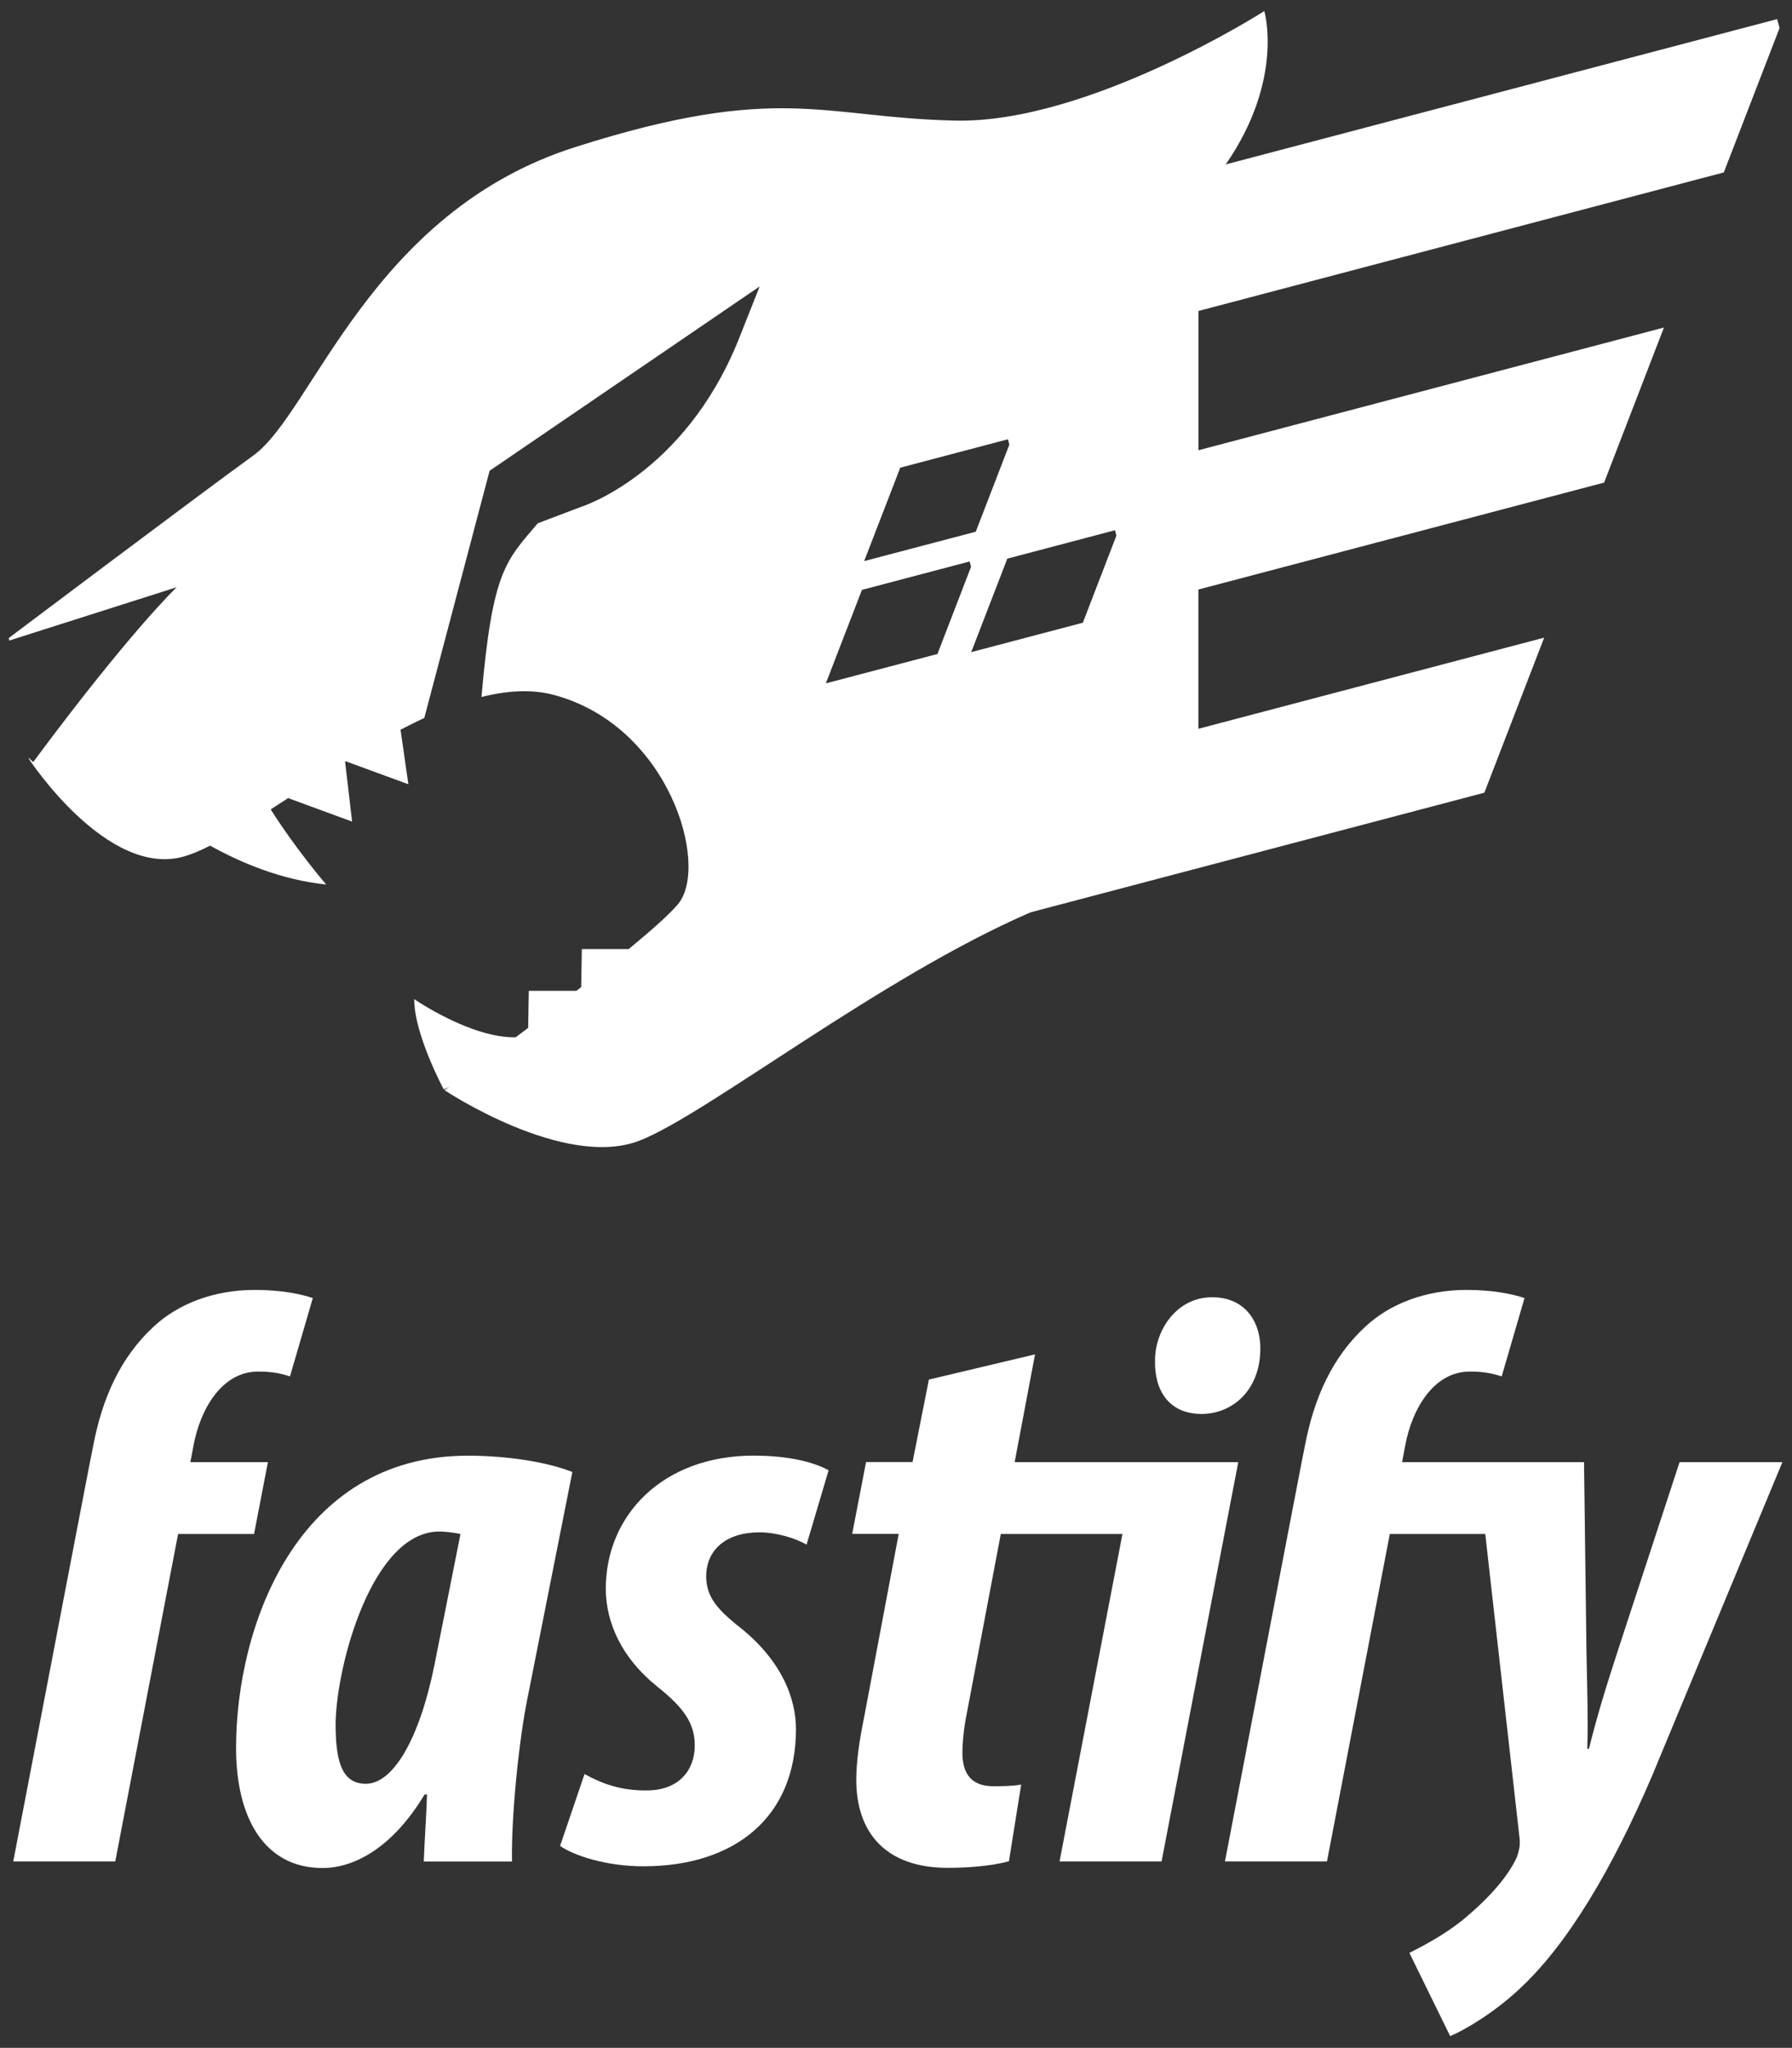 <svg version="1.1" id="Layer_1" xmlns="http://www.w3.org/2000/svg" xmlns:xlink="http://www.w3.org/1999/xlink" x="0px" y="0px"
	 viewBox="0 0 2909 3323" style="enable-background:new 0 0 2909 3323;" xml:space="preserve">
<rect x="0" y="0" width="2909" height="3323" fill="#333333" stroke="none"/>
<style type="text/css">
	.st0{fill:#FFFFFF;}
</style>
<path class="st0" d="M2798.3,279.8l90.5-234.3l-3.9-14.5l-895.1,235.8c95.4-138.1,62.6-248.8,62.6-248.8s-285.8,182.6-502,177.7
	c-216.2-4.8-285.8-62.5-617.3,43.2S508,668.9,411.9,738.6S14.3,1035.3,14.3,1035.3l0.7,4.1l271.8-86.5c0,0-74.5,70.3-232.9,283.7
	c0,0-2.8-2.5-7.4-6.9l0.2,1.5c0,0,127.3,194.6,252.2,158.5c12.5-3.6,26.7-9.6,42.2-17.5c50.3,28,115.9,55.6,188.4,63.1
	c0,0-49.1-57-90-121.9c11.1-7.1,22.4-14.5,33.9-22l-5.3,3.8l103.5,38l-11.4-97.3c0.3-0.2,0.7-0.4,1-0.6l101.7,37.3l-12.7-88.5
	c12.9-6.7,25.8-13.1,38.6-19.1l106-401.1l438.4-299.1l-34.8,87.7C1109.7,771,942.7,822.7,942.7,822.7l-69.7,26.4
	c-51.8,61.2-73.6,76.3-91.4,281.9c41.8-10.5,81.7-13,117.8-3.3c187.4,50.4,252.2,276.2,201.8,338.7c-12.6,15.6-42.7,42.4-80.7,73.7
	h-76l-1,61.6c-2.6,2-5.2,4.1-7.8,6.1h-77.3l-1,60.1c-6.9,5.2-13.6,10.3-20.3,15.3c-72.7,1.5-164.7-61.9-164.7-61.9
	c0,57.6,48,146.5,48,146.5s3.1-1.5,8.5-4.1c-4.7,3.4-7.3,5.3-7.3,5.3s194.6,129.7,317.1,81.7c108.9-42.7,390.9-265.1,634.3-370.3
	l736.6-194.1l97.1-251.6l-561.3,147.9v-226L2604,783.1l97.1-251.6l-755.6,199.1v-226L2798.3,279.8z M1461.4,758.9l174.8-46.1
	l2.3,8.7L1584,862.8l-181.2,47.7L1461.4,758.9z M1521.8,1061.2l-181.2,47.7l58.6-151.7l174.8-46.1l2.3,8.7L1521.8,1061.2z
	 M1757.8,1010.5l-181.2,47.7l58.6-151.7l174.8-46.1l2.3,8.7L1757.8,1010.5z"/>
<g>
	<path class="st0" d="M146,2372.6l5.3-26.5c14.6-76.8,43.7-143.1,98.1-193.4c39.7-37.1,98-59.6,164.3-59.6
		c42.4,0,74.2,6.6,94.1,13.2l-37.1,127.2c-15.9-5.3-30.5-7.9-51.7-7.9c-59.6,0-94.1,62.3-104.7,119.2l-5.3,27.8h125.9l-22.5,116.6
		H289.1l-102,531.3H21.5l102-531.3"/>
	<path class="st0" d="M687.9,3020.5c1.3-34.4,4-70.2,5.3-108.6h-4c-51.7,86.1-113.9,119.3-165.6,119.3
		c-94.1,0-140.4-80.8-140.4-194.8c0-196.1,98-474.3,376.3-474.3c64.9,0,129.8,10.6,169.6,26.5l-71.5,360.4
		c-15.9,75.5-27.8,201.4-26.5,271.6H687.9z M747.5,2489.2c-13.2-2.7-25.2-4-34.4-4c-108.6,0-166.9,216-168.3,311.3c0,57,8,98,49,98
		c45,0,87.4-74.2,111.3-192.1L747.5,2489.2z"/>
	<path class="st0" d="M948.9,2878.7c26.5,14.6,58.3,27.8,104.7,26.5c47.7-1.3,74.2-31.8,74.2-72.9c0-35.8-17.2-60.9-62.3-96.7
		c-55.6-45-82.1-102-82.1-157.7c0-119.3,92.7-215.9,239.8-215.9c57,0,98,10.6,121.9,23.8l-35.8,120.6c-18.5-10.6-49-19.9-76.8-19.9
		c-53,0-86.1,27.8-86.1,71.5c0,33.1,18.5,53,49,78.2c72.9,55.7,96.7,119.2,96.7,169.6c0,143.1-99.4,222.6-247.8,222.6
		c-59.6,0-112.6-17.2-135.1-33.1L948.9,2878.7z"/>
	<path class="st0" d="M1680.2,2197.7l-33.1,174.9h254.4l-21.2,116.6h-255.7l-57,300.7c-4,22.5-5.3,42.4-5.3,54.3
		c0,39.7,19.9,54.3,50.4,54.3c11.9,0,29.2,0,45-2.7l-19.9,124.5c-30.5,8-67.6,10.6-99.4,10.6c-99.3,0-148.4-55.7-148.4-143.1
		c0-29.1,5.3-64.9,11.9-96.7l57-302.1h-75.5l22.5-116.6h75.5l26.5-133.8L1680.2,2197.7z"/>
	<path class="st0" d="M1720,3020.5l124.5-647.9h165.6l-124.5,647.9H1720z M1875,2207c0-47.7,34.4-102,92.7-102
		c54.3,0,79.5,41.1,78.2,86.1c-1.3,66.2-46.4,103.3-95.4,103.3C1897.5,2294.4,1873.6,2256,1875,2207z"/>
	<path class="st0" d="M2113,2372.6l5.3-26.5c14.6-76.8,43.7-143.1,98.1-193.4c39.7-37.1,98-59.6,164.3-59.6
		c42.4,0,74.2,6.6,94.1,13.2l-37.1,127.2c-15.9-5.3-30.5-7.9-51.7-7.9c-59.6,0-94.1,62.3-104.7,119.2l-5.3,27.8h192.1l-22.5,116.6
		h-189.5l-102,531.3h-165.6l102-531.3"/>
	<path class="st0" d="M2571.4,2372.6l4,311.3c1.3,60.9,2.7,106,1.3,153.7h2.7c13.2-53,26.5-96.7,49-165.6l98.1-299.4h166.9
		l-212,510.1c-63.6,148.4-136.5,272.9-216,345.8c-38.4,35.8-83.5,63.6-111.3,75.5l-66.2-135.1c29.1-14.6,59.6-31.8,86.1-53
		c37.1-30.5,72.9-67.6,88.8-103.4c2.6-9.3,5.3-15.9,4-29.1l-68.9-610.8H2571.4z"/>
</g>
</svg>